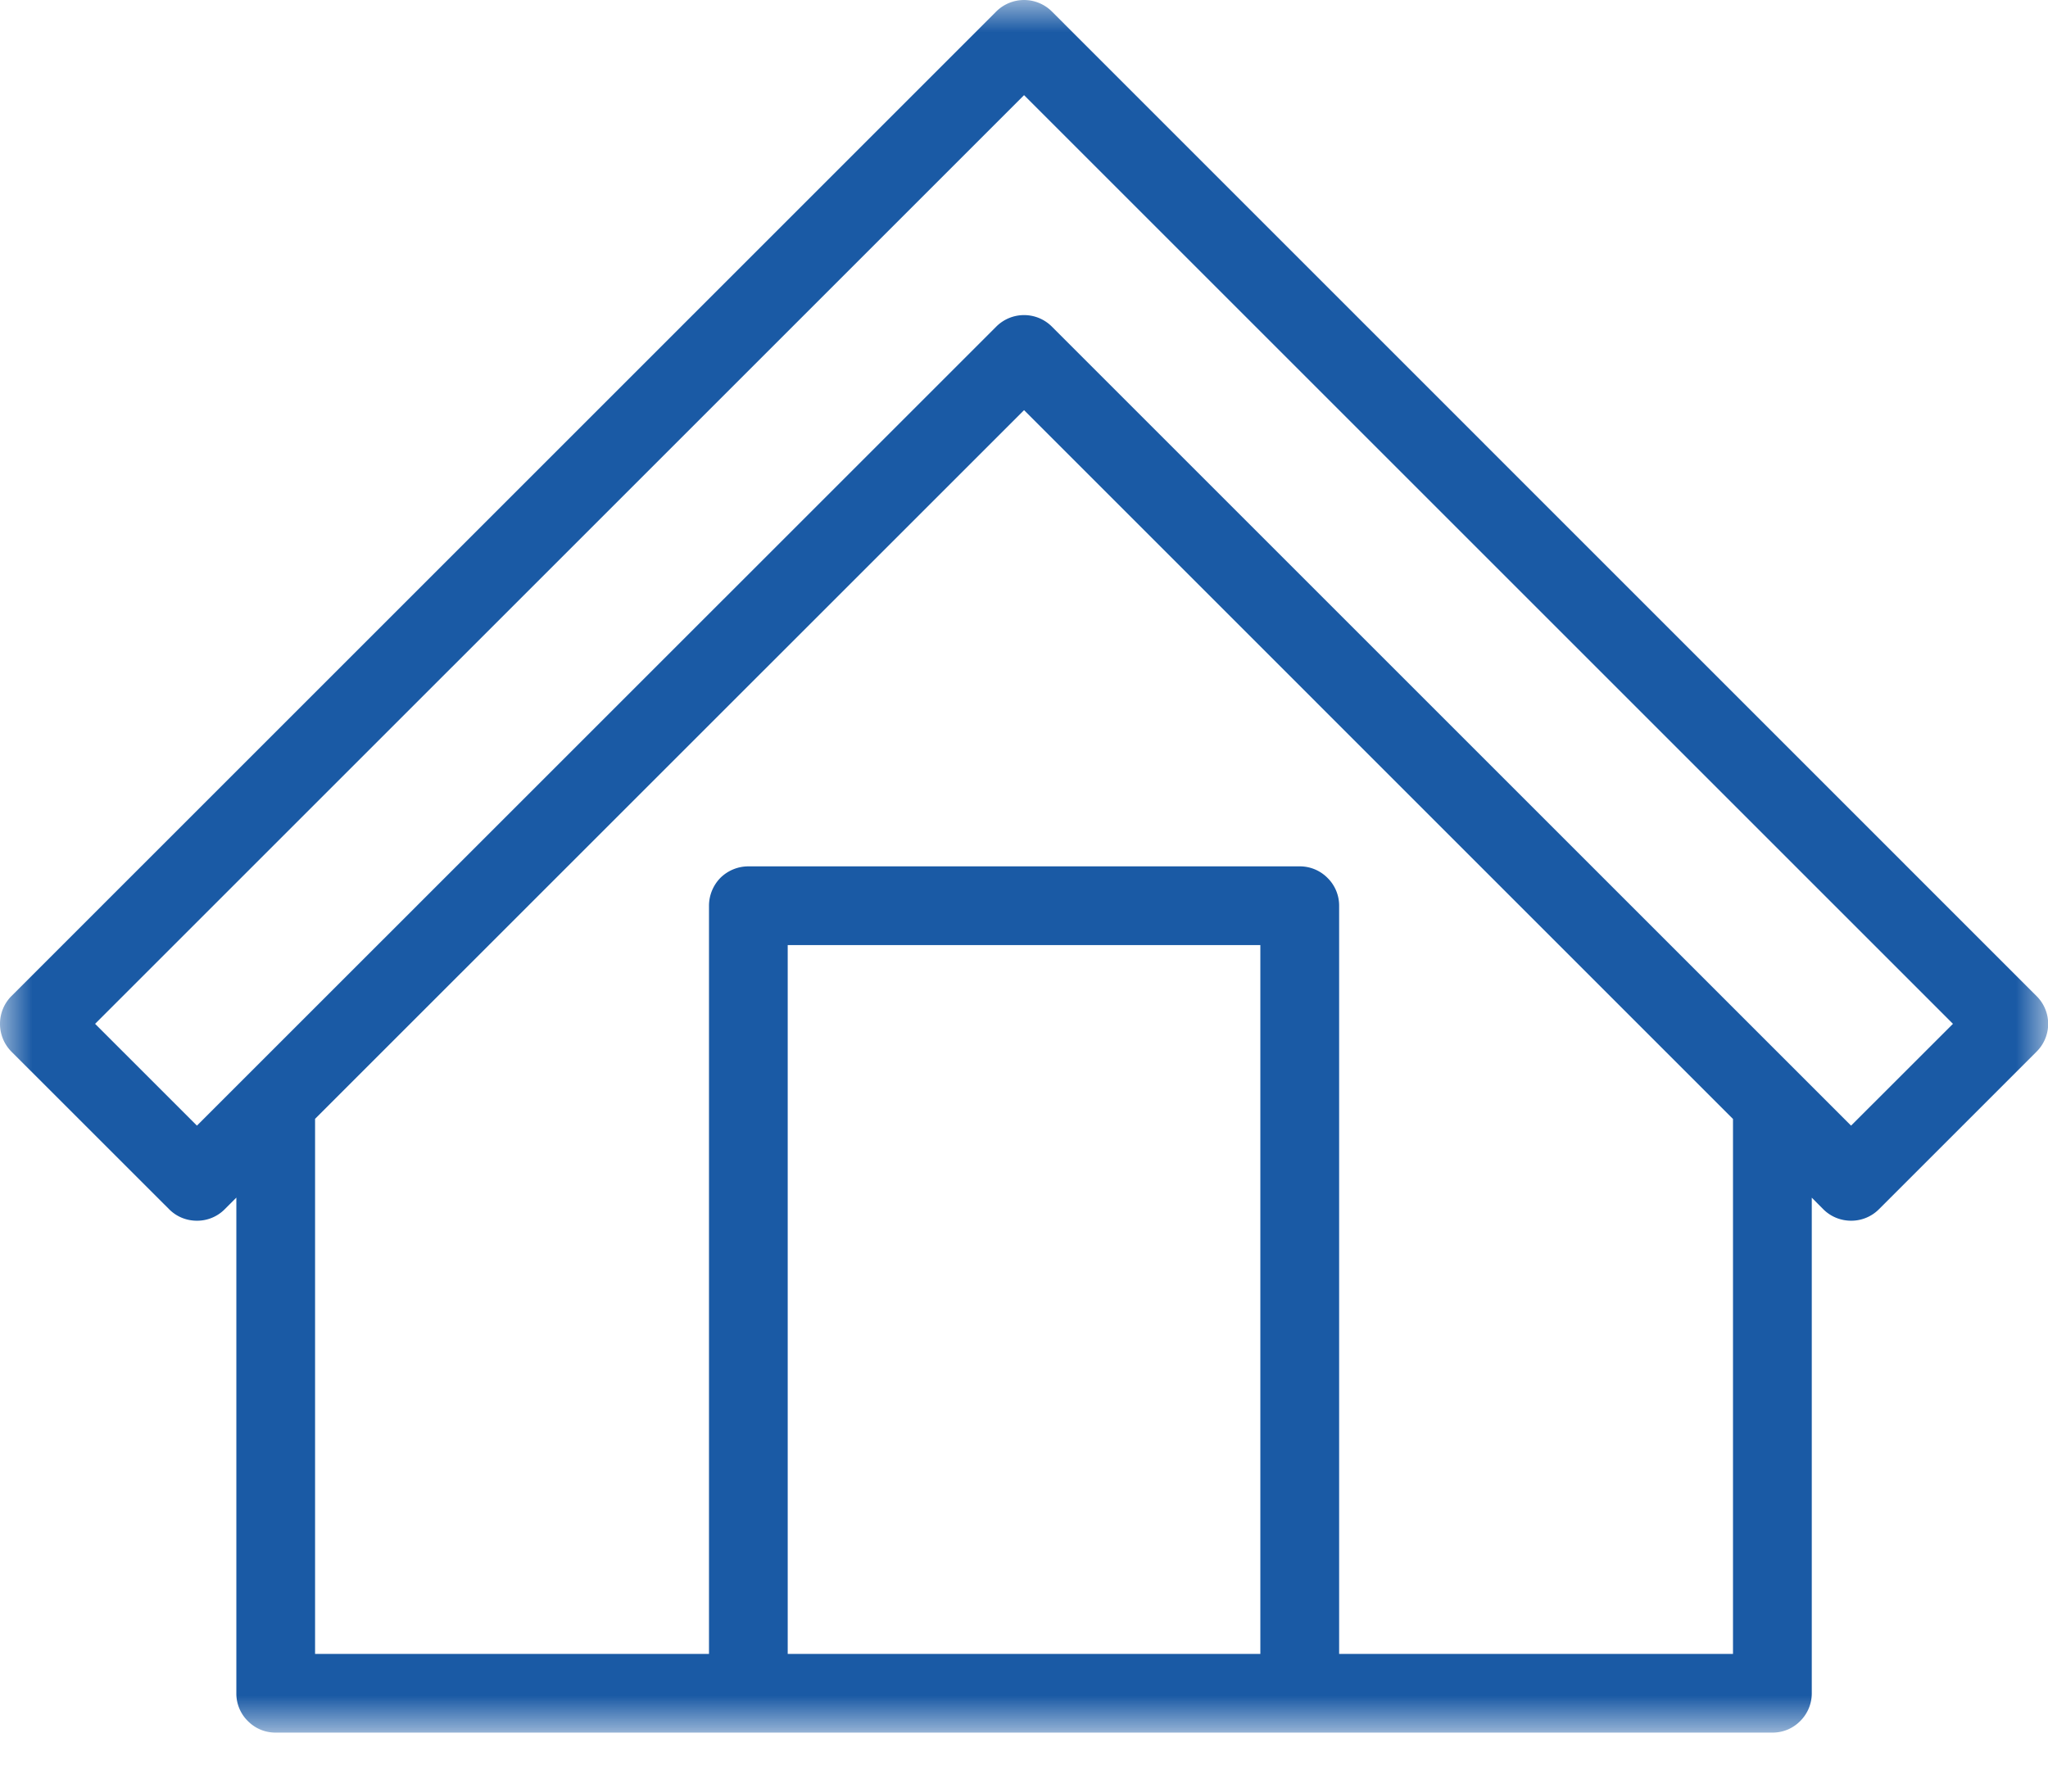 <svg width="32" height="28" viewBox="0 0 32 28" xmlns="http://www.w3.org/2000/svg" xmlns:xlink="http://www.w3.org/1999/xlink">
    <defs>
        <path id="kpf0ye29ua" d="M0 0h32.001v27.078H0z"/>
    </defs>
    <g fill="none" fill-rule="evenodd">
        <mask id="g0b756xd0b" fill="#fff">
            <use xlink:href="#kpf0ye29ua"/>
        </mask>
        <path d="m28.923 17.592-.793-.793-.003-.003L16.436 5.105a.614.614 0 0 0-.87 0L3.077 17.592l-1.591-1.591L16.001 1.487l14.514 14.514-1.592 1.591zm-1.845 8.256h-6.154V14.155a.607.607 0 0 0-.181-.434.607.607 0 0 0-.434-.181h-8.616a.622.622 0 0 0-.436.179.624.624 0 0 0-.179.436v11.693H4.923v-8.362L16.001 6.41l11.077 11.078v8.36zm-7.385-4.924v4.924h-7.385V14.77h7.385v6.154zm-3.077 6.154h11.078a.602.602 0 0 0 .434-.18.61.61 0 0 0 .181-.434v-7.746l.179.18c.117.117.272.18.437.18a.609.609 0 0 0 .434-.18l2.461-2.461a.611.611 0 0 0 0-.871L16.436.18a.616.616 0 0 0-.87 0L.18 15.566c-.24.24-.24.63 0 .871l2.462 2.461c.116.117.27.18.435.18a.606.606 0 0 0 .435-.18l.181-.181v7.747a.602.602 0 0 0 .18.434c.116.117.27.181.434.18h12.309z" fill="#1A5AA5" mask="url(#g0b756xd0b)"/>
    </g>
</svg>
